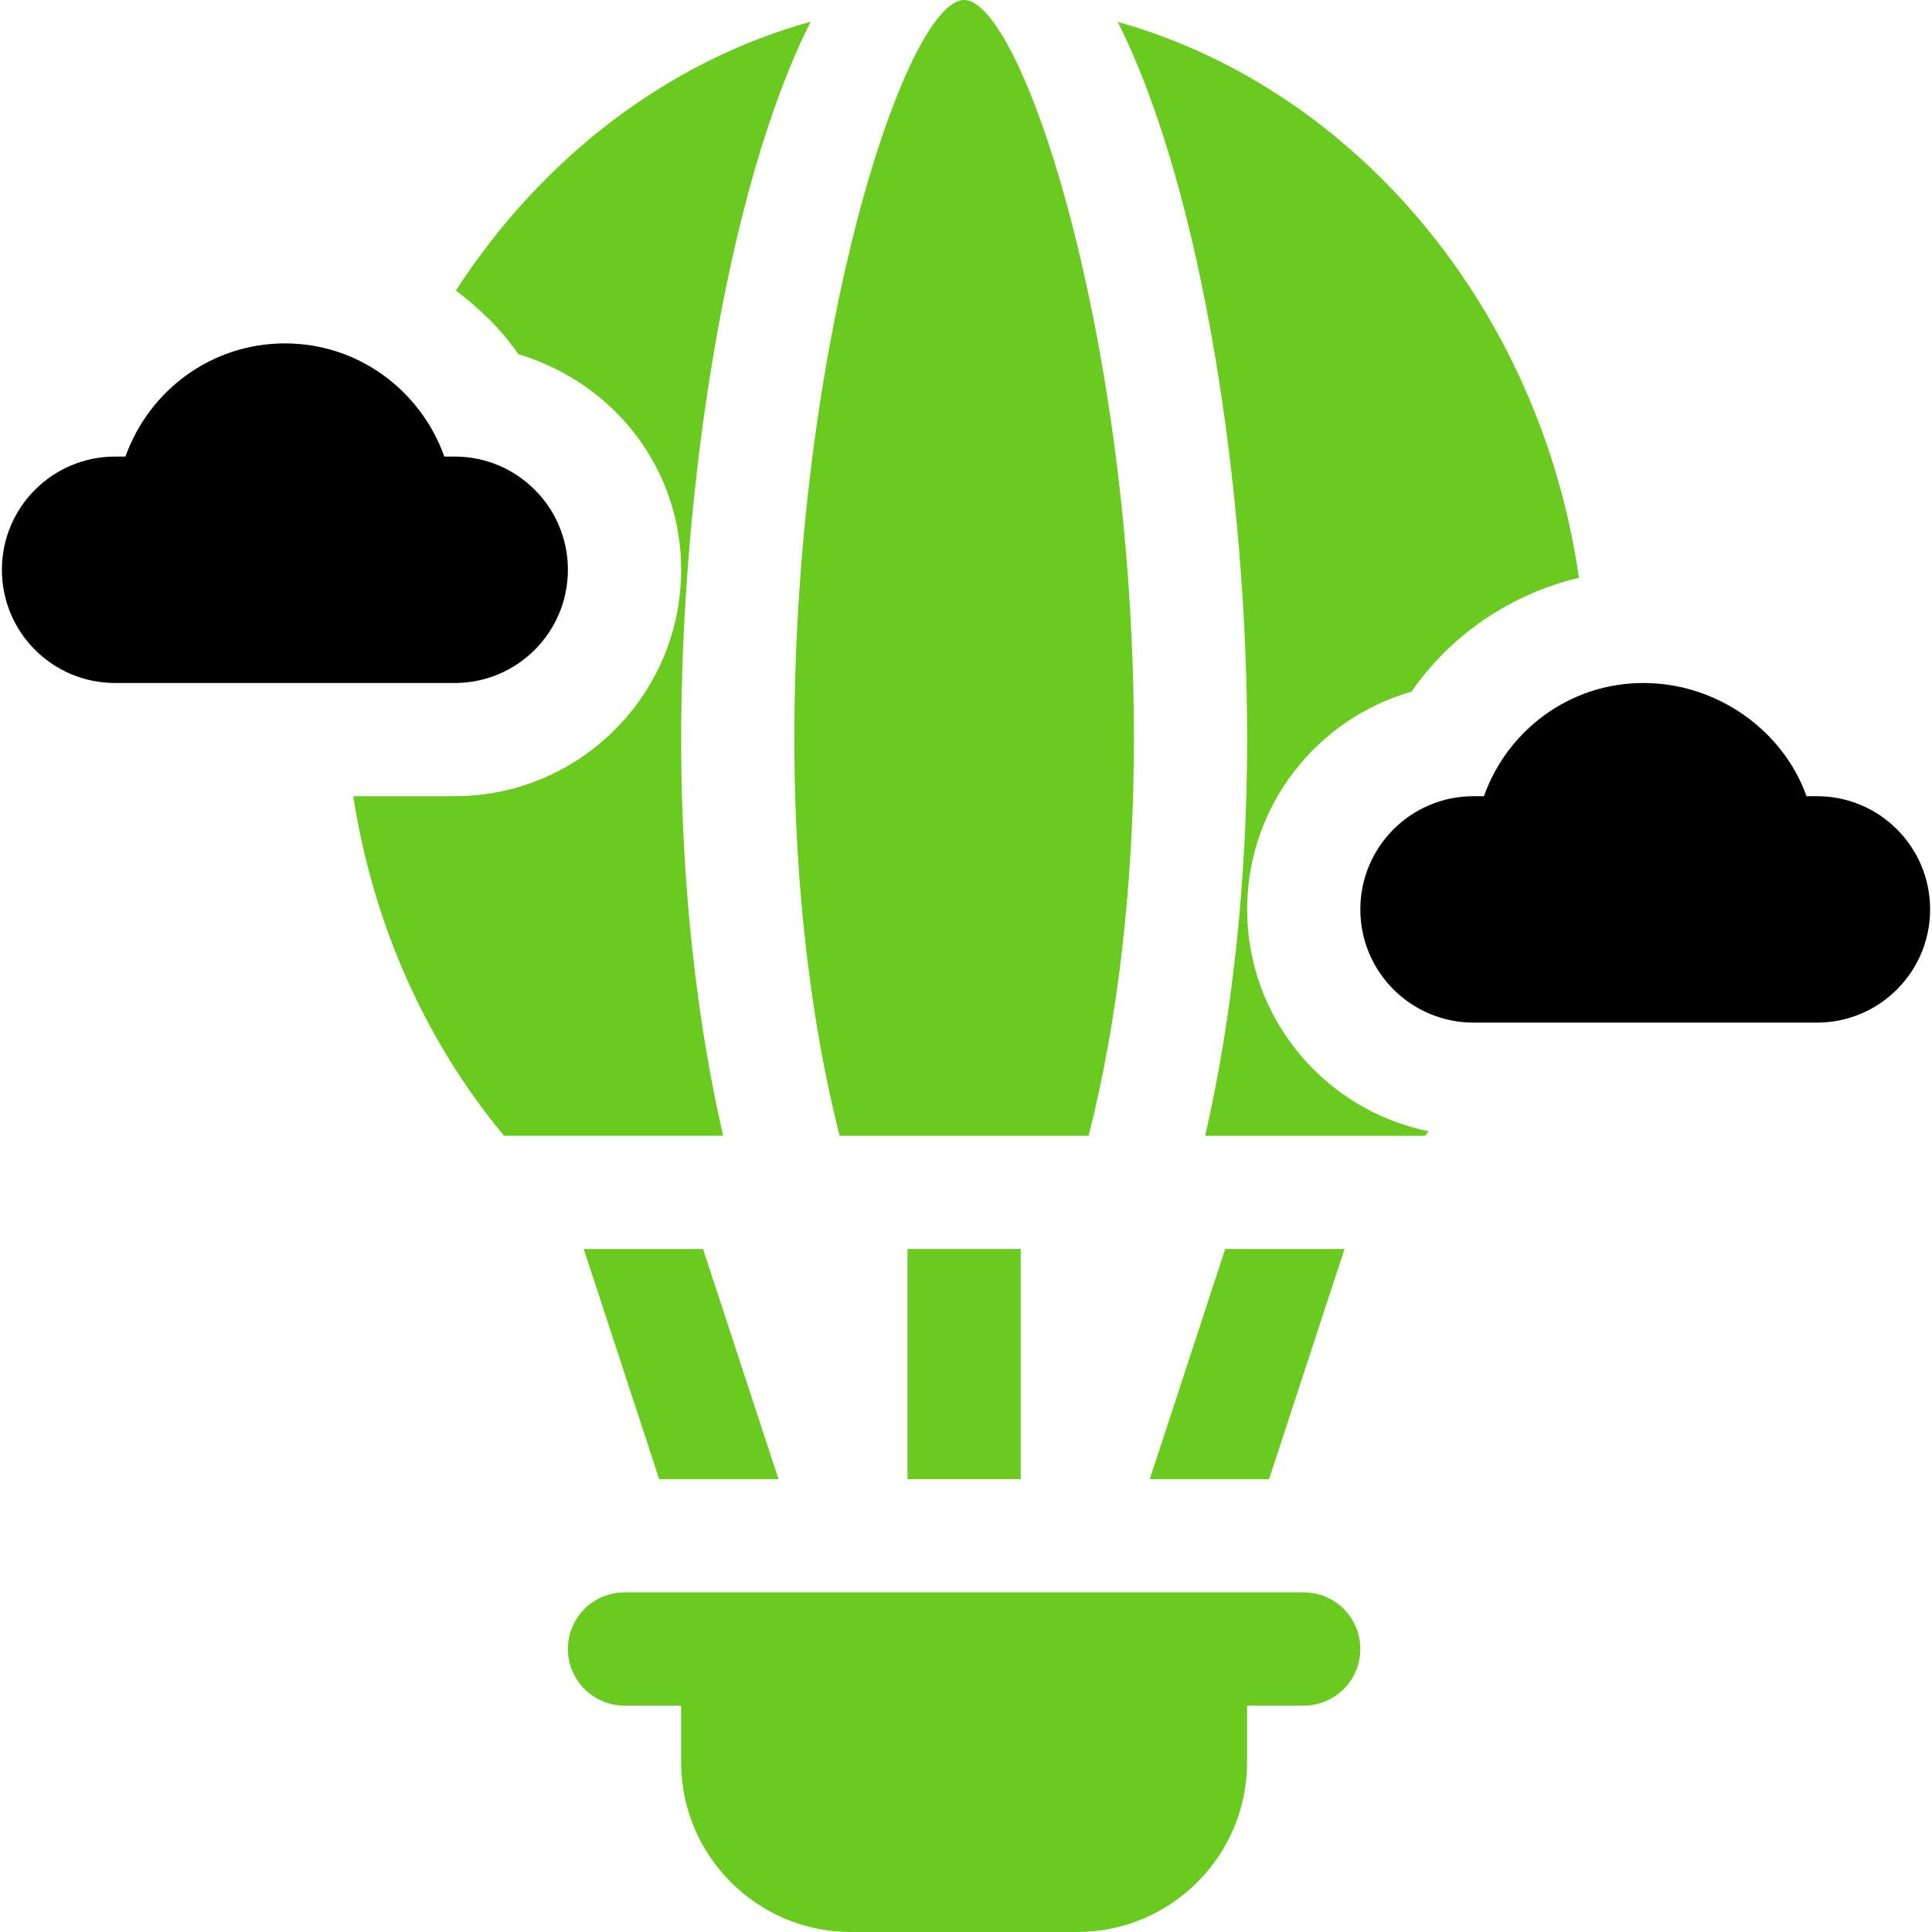 <svg width="50" height="50" viewBox="0 0 50 50" fill="none" xmlns="http://www.w3.org/2000/svg">
<path d="M33.74 41.211H16.162C15.352 41.211 14.697 41.866 14.697 42.676C14.697 43.485 15.352 44.141 16.162 44.141H17.627V45.605C17.627 48.029 19.598 50 22.021 50H27.881C30.304 50 32.275 48.029 32.275 45.605V44.141H33.74C34.55 44.141 35.205 43.485 35.205 42.676C35.205 41.866 34.55 41.211 33.74 41.211Z" fill="#6ACA1F"/>
<path d="M11.768 11.816H11.499C10.893 10.114 9.284 8.887 7.373 8.887C5.462 8.887 3.853 10.114 3.247 11.816H2.979C1.36 11.816 0.049 13.128 0.049 14.746C0.049 16.364 1.36 17.676 2.979 17.676H11.768C13.386 17.676 14.697 16.364 14.697 14.746C14.697 13.128 13.386 11.816 11.768 11.816Z" fill="black"/>
<path d="M47.022 20.605H46.752C46.147 18.903 44.44 17.676 42.529 17.676C40.619 17.676 39.009 18.903 38.404 20.605H38.135C36.517 20.605 35.205 21.917 35.205 23.535C35.205 25.153 36.517 26.465 38.135 26.465H47.022C48.64 26.465 49.951 25.153 49.951 23.535C49.951 21.917 48.64 20.605 47.022 20.605Z" fill="black"/>
<path d="M26.416 32.324H23.486V38.281H26.416V32.324Z" fill="#6ACA1F"/>
<path d="M18.195 32.324H15.107L17.06 38.281H20.148L18.195 32.324Z" fill="#6ACA1F"/>
<path d="M24.951 0C23.459 0 20.557 8.715 20.557 19.141C20.557 22.894 20.983 26.463 21.729 29.395H28.174C28.92 26.463 29.346 22.894 29.346 19.141C29.346 8.715 26.443 0 24.951 0Z" fill="#6ACA1F"/>
<path d="M36.529 17.9C37.557 16.417 39.107 15.37 40.863 14.953C39.861 7.969 35.063 2.287 28.926 0.566C31.133 4.954 32.276 12.777 32.276 19.141C32.276 22.828 31.883 26.372 31.19 29.395H36.871C36.905 29.354 36.946 29.319 36.98 29.278C34.301 28.74 32.276 26.371 32.276 23.535C32.276 20.862 34.077 18.6 36.529 17.9Z" fill="#6ACA1F"/>
<path d="M31.708 32.324L29.756 38.281H32.843L34.796 32.324H31.708Z" fill="#6ACA1F"/>
<path d="M20.979 0.563C17.284 1.584 14.024 4.082 11.799 7.517C12.409 7.988 12.973 8.518 13.412 9.164C15.914 9.922 17.628 12.138 17.628 14.746C17.628 17.977 15 20.605 11.769 20.605H9.141C9.655 23.906 10.999 26.933 13.044 29.394H18.714C18.021 26.372 17.628 22.828 17.628 19.14C17.628 12.776 18.771 4.952 20.979 0.563Z" fill="#6ACA1F"/>
</svg>
